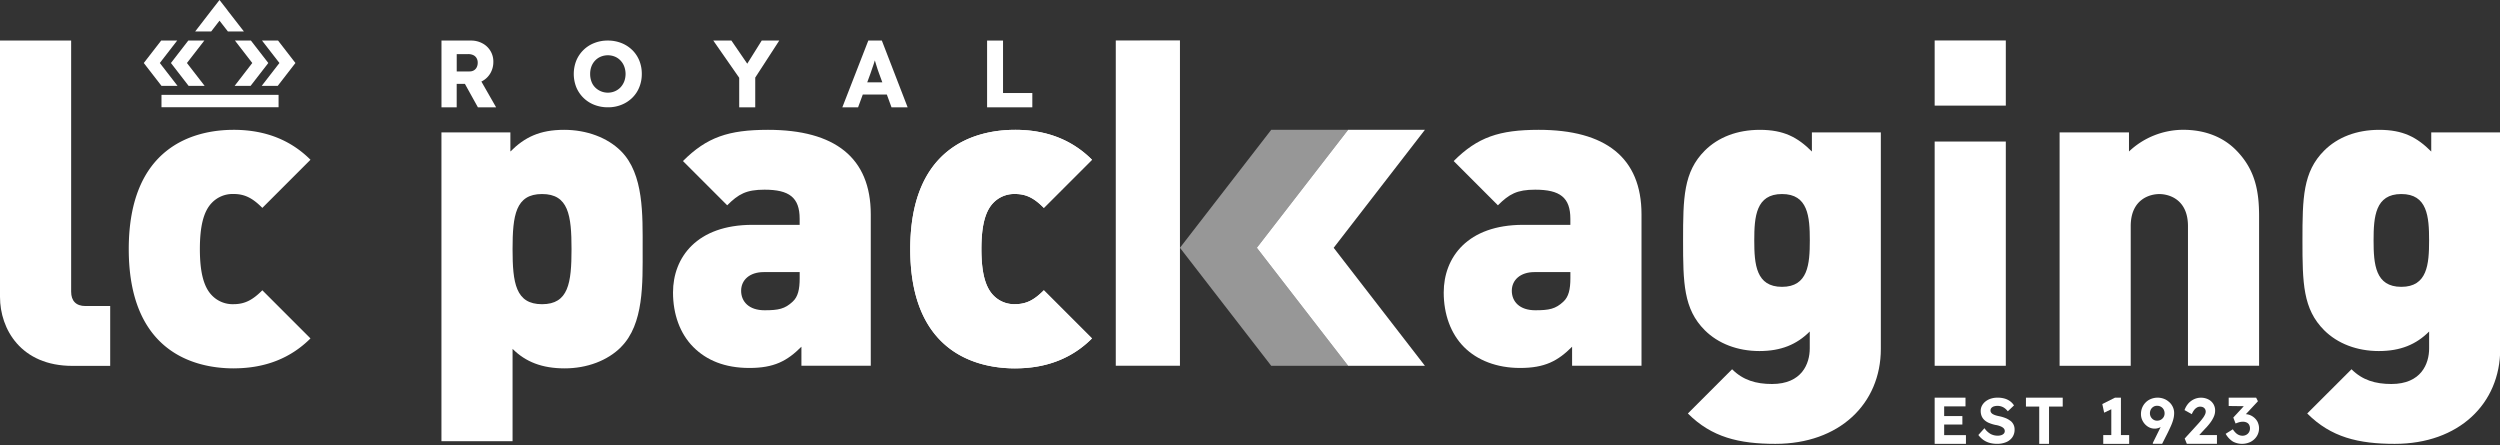 <?xml version="1.0" encoding="UTF-8"?> <svg xmlns="http://www.w3.org/2000/svg" xmlns:xlink="http://www.w3.org/1999/xlink" width="792" height="141" viewBox="0 0 792 141"><rect x="0" y="0" width="792" height="141" fill="#333333" stroke="none"/><defs><clipPath id="clip-logo-lc"><rect width="792" height="141"></rect></clipPath></defs><g id="logo-lc" clip-path="url(#clip-logo-lc)"><g id="logo"><path id="Path_10" data-name="Path 10" d="M22.95,115.91C6.6,115.91,0,104.23,0,94.06V12.85H22.54V92.41c0,2.88,1.51,4.54,4.54,4.54h7.83v18.96H22.96Z" fill="#fff"></path><path id="Path_11" data-name="Path 11" d="M74.04,116.7c-12.79,0-33.25-5.5-33.25-37.78S61.25,41.13,74.04,41.13c10.3,0,18.27,3.44,24.32,9.48L83.11,65.86c-2.88-2.89-5.36-4.4-9.07-4.4a9.116,9.116,0,0,0-7.01,2.88c-2.61,2.75-3.71,7.55-3.71,14.57s1.11,11.81,3.71,14.56a9.089,9.089,0,0,0,7.01,2.89c3.7,0,6.18-1.51,9.07-4.4l15.25,15.25c-6.05,6.04-14.02,9.48-24.32,9.48" fill="#fff"></path><path id="Path_12" data-name="Path 12" d="M171.72,61.47c-8.38,0-9.34,6.74-9.34,17.45s.96,17.45,9.34,17.45,9.34-6.73,9.34-17.45-.96-17.45-9.34-17.45m25.01,48.5c-4.26,4.26-10.72,6.73-17.86,6.73s-12.37-2.06-16.49-6.18v29.26H139.85V41.95h21.84V48c4.53-4.54,9.34-6.87,17.03-6.87,7.15,0,13.74,2.47,18,6.73,7.28,7.28,6.87,20.2,6.87,31.05s.42,23.77-6.87,31.05" fill="#fff"></path><path id="Path_13" data-name="Path 13" d="M253.34,86.2h-11.4c-4.41,0-7.15,2.47-7.15,5.91s2.47,6.18,7.42,6.18c4.39,0,6.45-.41,8.93-2.75,1.65-1.51,2.2-3.85,2.2-7.43V86.2Zm.55,29.68v-6.04c-4.54,4.54-8.66,6.73-16.49,6.73s-13.61-2.47-17.73-6.6c-4.26-4.26-6.46-10.44-6.46-17.31,0-11.13,7.56-21.43,25.14-21.43h14.98V69.3c0-6.74-3.3-9.21-11.13-9.21-5.78,0-8.25,1.38-11.82,4.95L216.36,51.02c7.56-7.56,14.42-9.89,26.94-9.89,21.15,0,32.56,8.79,32.56,26.79v47.95H253.88Z" fill="#fff"></path><path id="Path_14" data-name="Path 14" d="M321.62,116.7c-12.78,0-33.25-5.5-33.25-37.78s20.47-37.79,33.25-37.79c10.31,0,18.28,3.44,24.32,9.48L330.69,65.86c-2.88-2.89-5.36-4.4-9.07-4.4a9.146,9.146,0,0,0-7.01,2.88c-2.61,2.75-3.7,7.55-3.7,14.57s1.1,11.81,3.7,14.56a9.1,9.1,0,0,0,7.01,2.89c3.71,0,6.19-1.51,9.07-4.4l15.25,15.25c-6.04,6.04-14.01,9.48-24.32,9.48" fill="#fff"></path><path id="Path_15" data-name="Path 15" d="M321.62,116.7c-12.78,0-33.25-5.5-33.25-37.78s20.47-37.79,33.25-37.79c10.31,0,18.28,3.44,24.32,9.48L330.69,65.86c-2.88-2.89-5.36-4.4-9.07-4.4a9.146,9.146,0,0,0-7.01,2.88c-2.61,2.75-3.7,7.55-3.7,14.57s1.1,11.81,3.7,14.56a9.1,9.1,0,0,0,7.01,2.89c3.71,0,6.19-1.51,9.07-4.4l15.25,15.25c-6.04,6.04-14.01,9.48-24.32,9.48" fill="#fff"></path><path id="Path_16" data-name="Path 16" d="M497.5,86.2H486.09c-4.39,0-7.15,2.47-7.15,5.91s2.48,6.18,7.43,6.18c4.4,0,6.46-.41,8.93-2.75,1.64-1.51,2.2-3.85,2.2-7.43Zm.54,29.68v-6.04c-4.53,4.54-8.65,6.73-16.49,6.73-7.42,0-13.6-2.47-17.72-6.6-4.26-4.26-6.46-10.44-6.46-17.31,0-11.13,7.55-21.43,25.14-21.43h14.98V69.3c0-6.74-3.3-9.21-11.13-9.21-5.78,0-8.24,1.38-11.82,4.95L460.53,51.02c7.56-7.56,14.42-9.89,26.93-9.89,21.16,0,32.57,8.79,32.57,26.79v47.95H498.04Z" fill="#fff"></path><path id="Path_17" data-name="Path 17" d="M564.54,61.47c-8.24,0-8.79,7.14-8.79,14.7s.56,14.7,8.79,14.7,8.81-7.14,8.81-14.7-.56-14.7-8.81-14.7m-2.06,79.14c-11.54,0-20.2-2.06-27.76-9.62l14.01-14.01c3.44,3.44,7.56,4.67,12.64,4.67,9.48,0,11.96-6.46,11.96-11.27v-5.36c-4.13,4.12-9.08,6.19-15.95,6.19s-13.05-2.34-17.31-6.6c-6.73-6.73-6.87-14.98-6.87-28.44s.13-21.71,6.87-28.45c4.26-4.26,10.31-6.59,17.45-6.59,7.56,0,11.95,2.34,16.49,6.87V41.95h21.84v68.57c0,17.45-13.19,30.09-33.38,30.09" fill="#fff"></path><path id="Path_18" data-name="Path 18" d="M612.9,44.84h22.54v71.04H612.9Zm0-32.02h22.54V33.46H612.9Z" fill="#fff"></path><path id="Path_19" data-name="Path 19" d="M693.15,115.88V71.64c0-8.52-6.05-10.16-9.07-10.16s-9.07,1.64-9.07,10.16v44.24H652.48V41.95h21.98v6.04a25.058,25.058,0,0,1,17.17-6.87c7,0,12.64,2.34,16.63,6.32,6.32,6.32,7.42,13.33,7.42,21.17v47.26H693.14Z" fill="#fff"></path><path id="Path_20" data-name="Path 20" d="M760.74,61.47c-8.24,0-8.79,7.14-8.79,14.7s.55,14.7,8.79,14.7,8.8-7.14,8.8-14.7-.55-14.7-8.8-14.7m-2.05,79.14c-11.54,0-20.2-2.06-27.76-9.62l14.03-14.01c3.43,3.44,7.55,4.67,12.63,4.67,9.48,0,11.96-6.46,11.96-11.27v-5.36c-4.12,4.12-9.07,6.19-15.95,6.19s-13.05-2.34-17.31-6.6c-6.73-6.73-6.87-14.98-6.87-28.44s.14-21.71,6.87-28.45c4.26-4.26,10.3-6.59,17.45-6.59,7.55,0,11.95,2.34,16.48,6.87V41.95h21.85v68.57c0,17.45-13.19,30.09-33.39,30.09" fill="#fff"></path><path id="Path_21" data-name="Path 21" d="M373.81,115.86l-9.05.01H353.48V12.82l20.33-.03V115.86Z" fill="#fff"></path><path id="Path_22" data-name="Path 22" d="M422.51,78.5l28.9,37.38H427.07L398.16,78.5l28.91-37.37h24.34Z" fill="#fff"></path><path id="Path_23" data-name="Path 23" d="M398.16,78.5l28.91,37.38H402.72L373.81,78.5l28.91-37.37h24.35Z" fill="rgba(255,255,255,0.49)"></path><g id="Group_1" data-name="Group 1"><path id="Path_24" data-name="Path 24" d="M615.91,134.49h5.77v-2.68h-5.77v-3.07h6.76v-2.76H612.9v14.63h9.91v-2.76h-6.9Z" fill="#fff"></path><path id="Path_25" data-name="Path 25" d="M636.87,133.31a6.113,6.113,0,0,0-1.56-.88,12,12,0,0,0-2.04-.59,9.783,9.783,0,0,1-1.1-.28,4.513,4.513,0,0,1-.85-.37,1.638,1.638,0,0,1-.54-.5,1.105,1.105,0,0,1-.19-.65,1.158,1.158,0,0,1,.28-.79,1.78,1.78,0,0,1,.77-.5,3.724,3.724,0,0,1,1.18-.17,3.827,3.827,0,0,1,1.21.19,3.752,3.752,0,0,1,1.1.58,4.981,4.981,0,0,1,.94.95l1.96-1.86a4.741,4.741,0,0,0-1.23-1.33,5.628,5.628,0,0,0-1.72-.84,8.011,8.011,0,0,0-2.31-.29,6.736,6.736,0,0,0-2.03.3,5.307,5.307,0,0,0-1.69.87,4.3,4.3,0,0,0-1.15,1.34,3.491,3.491,0,0,0-.41,1.69,4.192,4.192,0,0,0,.28,1.6,3.542,3.542,0,0,0,.86,1.26,4.763,4.763,0,0,0,1.45.93,12.043,12.043,0,0,0,2.02.64,6.618,6.618,0,0,1,.99.21,7.25,7.25,0,0,1,.83.3,3.007,3.007,0,0,1,.64.38,1.423,1.423,0,0,1,.41.48,1.208,1.208,0,0,1,.14.6,1.134,1.134,0,0,1-.29.77,1.83,1.83,0,0,1-.8.5,3.434,3.434,0,0,1-1.15.17,4.75,4.75,0,0,1-2.18-.5,5.929,5.929,0,0,1-2.01-1.87l-1.94,2.16a7.64,7.64,0,0,0,1.54,1.52,6.376,6.376,0,0,0,1.96.95,8.551,8.551,0,0,0,2.45.32,7.165,7.165,0,0,0,2.89-.54,4.473,4.473,0,0,0,1.94-1.55,4.164,4.164,0,0,0,.7-2.45,3.4,3.4,0,0,0-1.35-2.78Z" fill="#fff"></path><path id="Path_26" data-name="Path 26" d="M641.82,128.8h4.21v11.81h3.1V128.8h4.34v-2.82H641.82Z" fill="#fff"></path><path id="Path_27" data-name="Path 27" d="M671.91,125.98h-1.88L666.01,128l.59,2.74,2.26-1.09v8.18h-2.55v2.78h8.21v-2.78h-2.61Z" fill="#fff"></path><path id="Path_28" data-name="Path 28" d="M687.24,127.42a5.109,5.109,0,0,0-1.67-1.06,5.663,5.663,0,0,0-4.73.3,5.063,5.063,0,0,0-1.89,1.87,5.2,5.2,0,0,0-.69,2.66,4.518,4.518,0,0,0,.6,2.28,4.779,4.779,0,0,0,1.59,1.69,3.954,3.954,0,0,0,2.17.63,3.582,3.582,0,0,0,1.26-.23,4.657,4.657,0,0,0,.61-.26l-2.51,5.09.08.2h2.91l1.8-3.56c.33-.68.62-1.31.88-1.87a15.227,15.227,0,0,0,.63-1.58,10.414,10.414,0,0,0,.37-1.4,7.558,7.558,0,0,0,.12-1.33,4.561,4.561,0,0,0-.4-1.88,4.949,4.949,0,0,0-1.13-1.57Zm-3.9,5.85a2.121,2.121,0,0,1-1.13-.32,2.359,2.359,0,0,1-1.11-2,2.513,2.513,0,0,1,.3-1.25,2.33,2.33,0,0,1,.81-.84,2.132,2.132,0,0,1,1.15-.31,2.409,2.409,0,0,1,1.24.32,2.238,2.238,0,0,1,.84.86,2.5,2.5,0,0,1,.3,1.24,2.216,2.216,0,0,1-.31,1.16,2.334,2.334,0,0,1-.85.83,2.4,2.4,0,0,1-1.24.31Z" fill="#fff"></path><path id="Path_29" data-name="Path 29" d="M698.85,135.55c.41-.45.78-.88,1.11-1.3a11.864,11.864,0,0,0,.83-1.19,8.618,8.618,0,0,0,.56-1.08,4.777,4.777,0,0,0,.31-.98,4.859,4.859,0,0,0,.09-.92,3.865,3.865,0,0,0-.58-2.13,3.936,3.936,0,0,0-1.59-1.43,5.127,5.127,0,0,0-2.27-.53,5.207,5.207,0,0,0-2.25.49,5.568,5.568,0,0,0-1.82,1.37,6.385,6.385,0,0,0-1.18,2.07l2.31,1.29a5.589,5.589,0,0,1,.72-1.29,3.051,3.051,0,0,1,.89-.81,1.926,1.926,0,0,1,1.01-.28,2.176,2.176,0,0,1,.97.2,1.547,1.547,0,0,1,.6.56,1.625,1.625,0,0,1,.21.83,2.259,2.259,0,0,1-.23.91,5.661,5.661,0,0,1-.61,1.03c-.26.35-.52.69-.79,1.01s-.52.61-.75.86l-4.28,4.69.68,1.68h9.54v-2.77h-5.62l2.13-2.3Z" fill="#fff"></path><path id="Path_30" data-name="Path 30" d="M715.32,133.91a4.346,4.346,0,0,0-1-1.43,4.79,4.79,0,0,0-1.47-.96,4.421,4.421,0,0,0-1.36-.31l3.82-4.1-.56-1.13h-8.7v2.64l4.79.06-3.33,3.6.72,1.89c.3-.12.59-.23.85-.32a4.692,4.692,0,0,1,.76-.19,4.273,4.273,0,0,1,.68-.06,2.741,2.741,0,0,1,1.22.25,1.656,1.656,0,0,1,.78.72,2.3,2.3,0,0,1,.27,1.17,2.239,2.239,0,0,1-.32,1.2,2.163,2.163,0,0,1-.86.81,2.433,2.433,0,0,1-1.16.29,2.961,2.961,0,0,1-1.11-.21,3.179,3.179,0,0,1-1.02-.66,6.677,6.677,0,0,1-.96-1.17l-2.27,1.43a6.809,6.809,0,0,0,2.3,2.46,6.151,6.151,0,0,0,5.64.07,5.02,5.02,0,0,0,1.92-1.76,4.637,4.637,0,0,0,.71-2.53,4.3,4.3,0,0,0-.36-1.76Z" fill="#fff"></path></g><g id="Group_3" data-name="Group 3"><path id="Path_31" data-name="Path 31" d="M56.24,27.2H51.16l-5.61-7.24,5.51-7.11h5.07l-5.5,7.11Z" fill="#fff"></path><path id="Path_32" data-name="Path 32" d="M64.73,12.85l-5.51,7.11,5.61,7.24H59.75l-5.6-7.24,5.5-7.11Z" fill="#fff"></path><path id="Path_33" data-name="Path 33" d="M93.59,19.96l-5.6,7.24H82.91l5.61-7.24-5.51-7.11h5.08Z" fill="#fff"></path><path id="Path_34" data-name="Path 34" d="M85,19.96,79.39,27.2H74.33l5.59-7.24-5.49-7.11h5.06Z" fill="#fff"></path><rect id="Rectangle_7" data-name="Rectangle 7" width="37.09" height="3.92" transform="translate(51.16 30.05)" fill="#fff"></rect><path id="Path_35" data-name="Path 35" d="M69.55,6.54l.02.04v.01l2.62,3.37h5.07L72.1,3.32l-.02-.06L69.54,0,67,3.26l-5.16,6.7h5.07Z" fill="#fff"></path><g id="Group_2" data-name="Group 2"><path id="Path_36" data-name="Path 36" d="M152.84,25.66a6.648,6.648,0,0,0,2.53-2.49,7.041,7.041,0,0,0,.92-3.58,6.469,6.469,0,0,0-3.46-5.86,7.5,7.5,0,0,0-3.61-.88h-9.36V34h4.82V26.57h2.6L151.4,34h5.77l-4.67-8.17c.12-.06.24-.11.36-.17Zm-8.17-8.52h3.66a3.657,3.657,0,0,1,1.62.33,2.373,2.373,0,0,1,1.03.95,2.787,2.787,0,0,1,.36,1.43,3.219,3.219,0,0,1-.31,1.45,2.351,2.351,0,0,1-.89.98,2.584,2.584,0,0,1-1.35.35h-4.1v-5.5Z" fill="#fff"></path><path id="Path_37" data-name="Path 37" d="M200.29,15.85a10.23,10.23,0,0,0-3.42-2.21,11.6,11.6,0,0,0-4.31-.79,11.4,11.4,0,0,0-4.31.79,10.119,10.119,0,0,0-5.68,5.56,11.53,11.53,0,0,0,0,8.44,10.119,10.119,0,0,0,5.68,5.56,11.642,11.642,0,0,0,4.34.79,11.135,11.135,0,0,0,4.28-.79,10.23,10.23,0,0,0,3.42-2.21,9.707,9.707,0,0,0,2.24-3.37,10.957,10.957,0,0,0,.79-4.21,10.972,10.972,0,0,0-.79-4.22,9.96,9.96,0,0,0-2.24-3.35Zm-2.53,9.93a5.85,5.85,0,0,1-1.17,1.88,5.389,5.389,0,0,1-1.78,1.24,5.7,5.7,0,0,1-6.28-1.22,4.989,4.989,0,0,1-1.17-1.88,6.778,6.778,0,0,1-.4-2.37,6.683,6.683,0,0,1,.4-2.36,5.524,5.524,0,0,1,1.17-1.88,5.228,5.228,0,0,1,1.8-1.24,5.922,5.922,0,0,1,4.48,0,5.15,5.15,0,0,1,1.78,1.24,5.583,5.583,0,0,1,1.17,1.88,6.841,6.841,0,0,1,0,4.72Z" fill="#fff"></path><path id="Path_38" data-name="Path 38" d="M241.31,12.85l-4.58,7.33-5.02-7.33h-5.74l8.21,11.79V34h5.08V24.58l7.61-11.73Z" fill="#fff"></path><path id="Path_39" data-name="Path 39" d="M275.08,12.85,266.85,34h4.99l1.49-4.05h7.62L282.43,34h5.11l-8.17-21.15h-4.28Zm-.34,13.23,1.02-2.78c.16-.5.33-.99.5-1.47s.34-.95.49-1.42c.13-.42.27-.85.4-1.28.13.42.26.84.39,1.28.16.51.32,1.01.47,1.5s.32.94.48,1.36l1.03,2.81Z" fill="#fff"></path><path id="Path_40" data-name="Path 40" d="M317.76,29.47V12.85h-5.05V34h14.33V29.47Z" fill="#fff"></path></g></g></g></g></svg> 